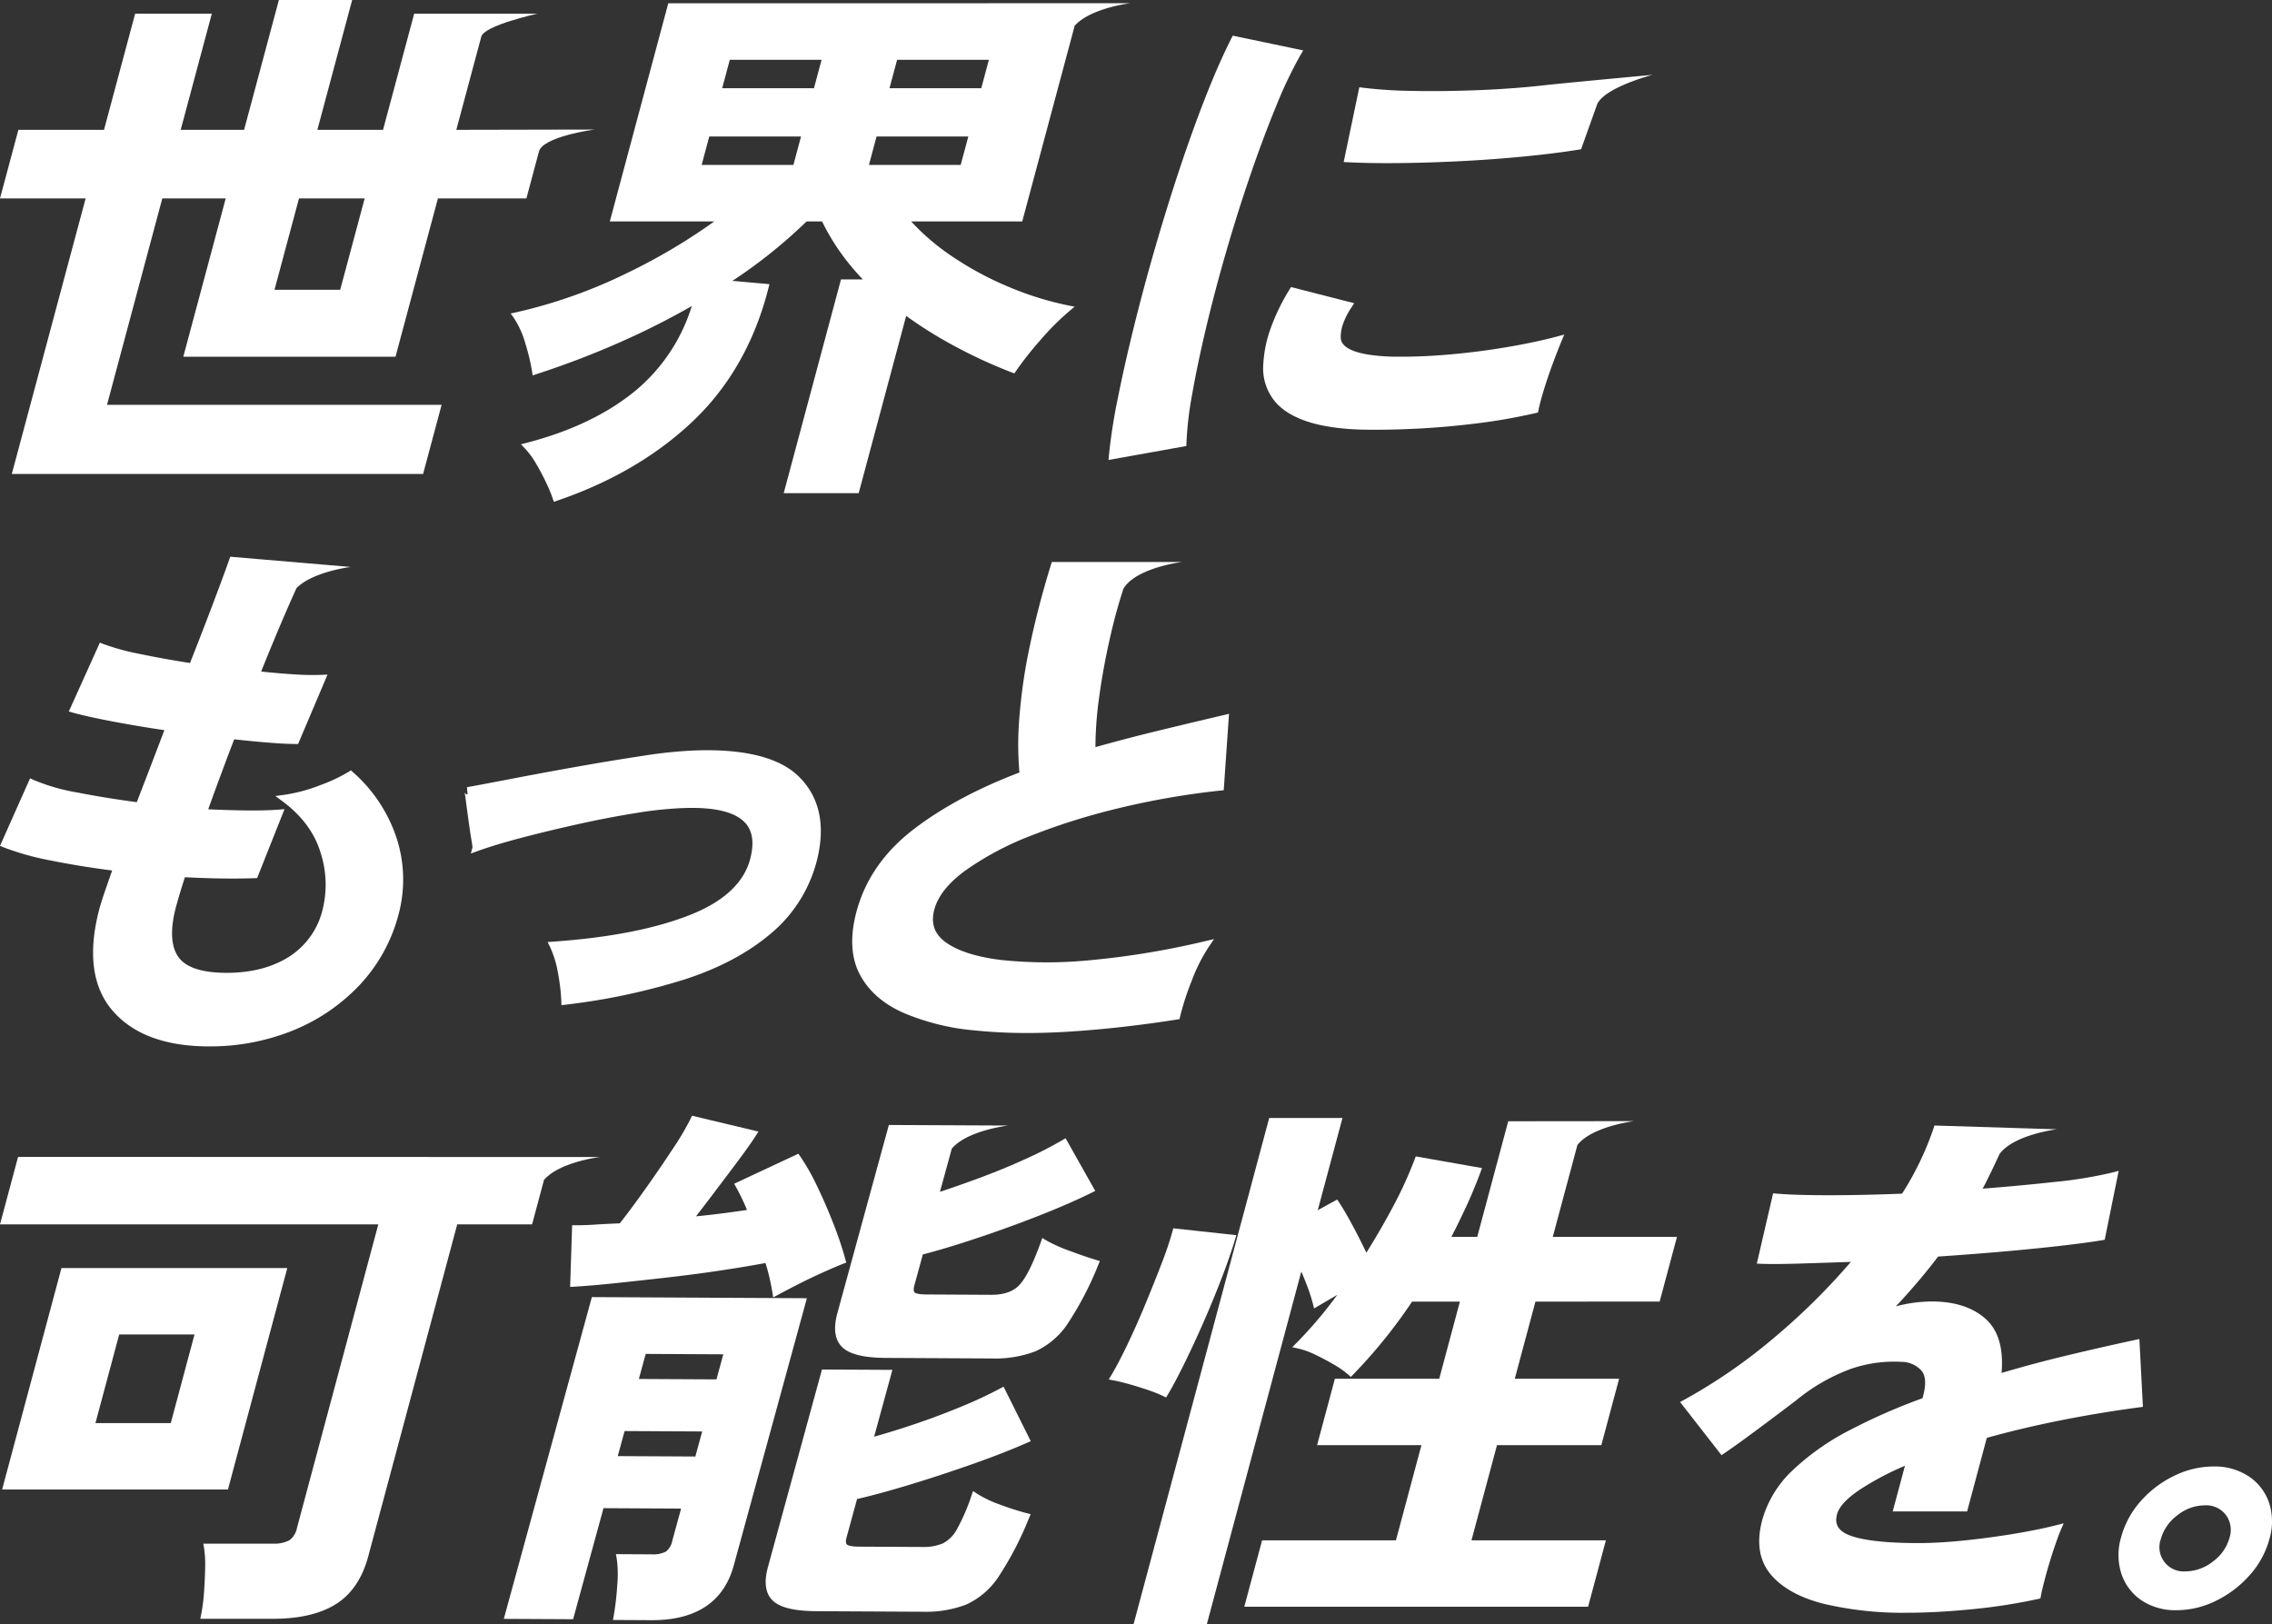 <svg xmlns="http://www.w3.org/2000/svg" width="630.615" height="450.837"><rect width="100%" height="100%" fill="#333333" stroke="none"/><g fill="#fff" data-name="グループ 104577"><g data-name="グループ 104568"><path d="M17.055 351.973.589 413.428h62.68l16.467-61.457Zm30.342 43.029H26.491l6.592-24.6H53.99Z" data-name="パス 62779"/><path d="m150.989 327.511-3.3 12.326h-20.781l-24.7 92.162c-1.636 6.1-4.674 10.575-9.034 13.287-4.3 2.673-10.12 4.03-17.309 4.03H55.589l.248-1.207a48.5 48.5 0 0 0 .787-6.1c.176-2.382.283-4.741.318-7.013a30 30 0 0 0-.309-5.362l-.205-1.175h19.3a9.1 9.1 0 0 0 4.571-.922 5.56 5.56 0 0 0 2.142-3.5L105 339.845H0l5.017-18.74 161.492.041s-11.229 1.363-15.522 6.365" data-name="パス 62780"/><path d="m164.275 360.028-24.438 89.31 19.236.1 8.433-30.822 21.536.113-2.439 8.911a4.92 4.92 0 0 1-1.806 3.042 7.93 7.93 0 0 1-3.977.746l-9.87-.053.221 1.193a32 32 0 0 1 .148 7.5 77 77 0 0 1-.974 8.4l-.215 1.177 10.641.057c12.418.064 20.125-5.055 22.9-15.22l20.285-74.143ZM193 404.276l-21.536-.113 1.9-6.955 21.536.113Zm5.858-21.409-21.536-.113 1.9-6.955 21.538.111Z" data-name="パス 62781"/><path d="m305.279 350.027-.433 1.025a89.6 89.6 0 0 1-8.445 16.264 21.36 21.36 0 0 1-9 7.753 31.2 31.2 0 0 1-12.026 1.992l-29.44-.156c-6.094-.031-10.053-.986-12.1-2.919-2.12-2-2.595-5.2-1.414-9.513l14.288-52.22 33.138.158s-11.467 1.334-15.683 6.443l-3.271 11.953a317 317 0 0 0 10.911-3.831c4.432-1.644 8.714-3.4 12.721-5.229a109 109 0 0 0 10.353-5.294l.883-.523 8.236 14.626-.947.469c-4.258 2.107-9.345 4.319-15.11 6.57a353 353 0 0 1-17.278 6.238c-5.453 1.81-10.335 3.274-14.523 4.358l-2.339 8.548c-.26.945-.248 1.648.033 1.978.047.059.553.564 3.161.578l18.1.1c3.47.018 6.1-.886 7.81-2.685 1.812-1.9 3.825-5.92 5.983-11.934l.412-1.148 1.048.629a41 41 0 0 0 6.5 2.921c2.886 1.07 5.364 1.919 7.363 2.528Z" data-name="パス 62782"/><path d="m284.932 419.992 1.134.285-.455 1.078a90 90 0 0 1-8.443 16.264 21.36 21.36 0 0 1-9 7.751 31.2 31.2 0 0 1-12.027 1.992l-29.436-.154c-6.086-.031-10.046-.957-12.1-2.829-2.146-1.949-2.634-5.129-1.451-9.452l14.991-54.8 19.549.1-5.073 18.545c3.554-.99 7.324-2.158 11.233-3.479 4.549-1.541 8.96-3.2 13.111-4.926a117 117 0 0 0 10.667-4.993l.912-.494 7.55 15.132-.961.424c-4.305 1.906-9.438 3.909-15.251 5.955s-11.668 3.971-17.36 5.7c-5.5 1.673-10.424 3.015-14.638 3.985l-2.915 10.659c-.18.654-.31 1.523.08 1.941.133.143.752.6 3.272.615l17.629.094a13.8 13.8 0 0 0 5.789-1.015 9.46 9.46 0 0 0 3.911-3.987 55.6 55.6 0 0 0 4.01-9.3l.43-1.232 1.08.734a31.3 31.3 0 0 0 6.41 3.042 73 73 0 0 0 7.357 2.363" data-name="パス 62783"/><path d="M198.397 330.798q-2.694 3.547-5.213 6.812c2.429-.236 4.8-.5 7.09-.795 2.507-.32 4.879-.648 7.074-.976a62 62 0 0 0-3.05-6.334l-.529-.941 17.826-8.331.482.685a60 60 0 0 1 4.709 8.3c1.648 3.417 3.2 7.006 4.622 10.665a94 94 0 0 1 3.243 9.7l.228.863-.834.326c-1.5.588-3.384 1.392-5.754 2.46a153 153 0 0 0-6.851 3.288 246 246 0 0 0-5.59 2.923l-1.246.676-.223-1.4a67 67 0 0 0-.812-4.122 49 49 0 0 0-1.109-4.022c-3.417.633-7.412 1.3-11.891 1.98-4.8.732-9.823 1.4-14.923 1.98s-9.952 1.117-14.554 1.6-8.542.82-11.75 1.006l-1.1.062.558-17.124.976.006c1.656.01 3.587-.057 5.738-.2 2.042-.131 4.231-.24 6.517-.328 2.007-2.546 4.329-5.67 6.906-9.29a377 377 0 0 0 7.716-11.258 76 76 0 0 0 5.075-8.593l.348-.736 18.441 4.4-.76 1.189c-1.105 1.724-2.72 4.012-4.8 6.8s-4.264 5.682-6.564 8.714" data-name="パス 62784"/><path d="m426.177 361.276-5.736 21.411h28.962l-4.938 18.428h-28.962l-7.082 26.427h37.307l-4.938 18.428h-95.424l4.937-18.427h37.15l7.082-26.427h-28.964l4.938-18.428h28.964l5.738-21.411H391.94a144 144 0 0 1-16.337 20.226l-.674.685-.713-.642a25.3 25.3 0 0 0-3.944-2.771 70 70 0 0 0-5.229-2.771 22.4 22.4 0 0 0-4.59-1.675l-1.783-.391 1.289-1.295a118 118 0 0 0 11.214-13.24l-6.441 3.774-.324-1.3a48 48 0 0 0-1.781-5.432q-.688-1.763-1.435-3.513l-26.23 97.9h-20.338l.34-1.261L352.28 310.31h20.335l-6.861 25.6 5.4-2.964.51.773c1.279 1.947 2.743 4.483 4.348 7.537a170 170 0 0 1 3.231 6.439 197 197 0 0 0 7.39-12.754 111.5 111.5 0 0 0 6.031-13.185l.291-.783 18.387 3.243-.414 1.127a133 133 0 0 1-4.012 9.653 213 213 0 0 1-4.069 8.308h7.177l8.6-32.084 34.923-.035s-11.584 1.41-15.718 6.611l-6.837 25.507h34.473l-4.815 17.971Z" data-name="パス 62785"/><path d="M318.758 385.855a105 105 0 0 0-5.323-1.656c-1.757-.492-3.194-.843-4.27-1.043l-1.416-.264.738-1.236c1.31-2.2 2.812-5.061 4.462-8.511s3.317-7.2 4.942-11.127 3.147-7.736 4.52-11.305a94 94 0 0 0 3.022-8.946l.223-.83 17.5 1.9-.344 1.154c-1.033 3.462-2.409 7.4-4.089 11.709a299 299 0 0 1-5.309 12.738c-1.847 4.155-3.636 7.955-5.317 11.3s-3.017 5.824-3.966 7.371l-.478.783-.822-.408a36 36 0 0 0-4.075-1.623" data-name="パス 62786"/><path d="m525.343 419.514 3.393-12.664a78.5 78.5 0 0 0-12.551 6.639c-3.616 2.435-5.735 4.723-6.291 6.8-.49 1.831-.623 4.45 3.88 6.016 3.809 1.326 10.134 2 18.8 2 3.513 0 7.593-.228 12.127-.679s9.173-1.062 13.806-1.816c4.612-.752 8.755-1.589 12.315-2.491l1.968-.5-.8 1.865c-.549 1.281-1.218 3.12-2.05 5.621-.816 2.468-1.554 4.93-2.193 7.32s-1.078 4.214-1.291 5.393l-.121.654-.648.146a157 157 0 0 1-18.188 2.831c-6.6.66-12.76.994-18.311.994a95.4 95.4 0 0 1-22.889-2.464c-6.67-1.665-11.647-4.411-14.8-8.158-3.233-3.841-4.03-8.929-2.372-15.122a30.05 30.05 0 0 1 8.4-13.763 68.3 68.3 0 0 1 15.757-11.113 165 165 0 0 1 20.32-8.925l.191-.711c.855-3.2.7-5.53-.461-6.931a7.51 7.51 0 0 0-5.553-2.454 36.6 36.6 0 0 0-13.992 1.929 52.3 52.3 0 0 0-15.128 8.657q-2.393 1.833-6.139 4.649t-7.474 5.555a217 217 0 0 1-6.449 4.584l-.777.527-11.5-14.751 1.041-.564a152 152 0 0 0 25.336-17.522 182.4 182.4 0 0 0 21.025-20.812q-7.58.258-13.945.457c-4.873.15-8.56.176-10.957.074l-1.2-.051 4.522-19.511.869.076c3.444.3 8.378.453 14.667.453 6.146 0 12.957-.146 20.251-.435a83.2 83.2 0 0 0 8.759-18.18l.236-.734 33.983 1.052s-12.043 1.462-15.954 6.912c-.348.834-3.341 7.193-4.655 9.565 7.2-.568 14.017-1.209 20.283-1.9a116 116 0 0 0 15.917-2.634l1.56-.414-3.88 19.137-.681.113c-3.079.51-7.107 1.05-11.971 1.6s-10.3 1.1-16.118 1.6c-5.662.49-11.541.941-17.477 1.339a157 157 0 0 1-6.717 8.277 178 178 0 0 1-5 5.541 39.6 39.6 0 0 1 10-1.347c6.418 0 11.492 1.675 15.079 4.981 3.391 3.128 4.825 8.121 4.264 14.855a355 355 0 0 1 18.045-4.829 849 849 0 0 1 19.051-4.34l1.15-.246.98 18.824-.918.123c-7.544 1-15.06 2.253-22.343 3.714-7.056 1.418-13.8 3.022-20.062 4.77l-5.469 20.415Z" data-name="パス 62787"/><path d="M629.812 417.136a14.4 14.4 0 0 0-5.627-7.336 17.13 17.13 0 0 0-9.835-2.755 24.85 24.85 0 0 0-10.971 2.628 29.4 29.4 0 0 0-9.249 7.045 24.7 24.7 0 0 0-5.4 9.985 17.1 17.1 0 0 0 .115 10.214 14.37 14.37 0 0 0 5.631 7.334 16.93 16.93 0 0 0 9.643 2.687 24.9 24.9 0 0 0 10.973-2.628 30 30 0 0 0 9.331-7.107 24.7 24.7 0 0 0 5.485-10.053 16.93 16.93 0 0 0-.1-10.012m-10.989 9.724a12.23 12.23 0 0 1-4.6 6.553 12.38 12.38 0 0 1-7.632 2.743 6.724 6.724 0 0 1-6.845-8.923 12.37 12.37 0 0 1 4.625-6.66 12.23 12.23 0 0 1 7.519-2.745 6.88 6.88 0 0 1 5.926 2.659 7 7 0 0 1 1 6.373" data-name="パス 62788"/></g><g data-name="グループ 104569"><path d="m126.656 36.037 6.92-25.834c.738-3.145 15.552-6.4 15.552-6.4h-34.172l-8.638 32.236h-18.23l9.657-36.04H77.407L67.75 36.037h-17.6l8.64-32.236H37.508L28.87 36.037H5.1L0 55.072h23.768L3.274 131.558h114.158l5.141-19.189H29.7l15.35-57.297h17.6L50.877 99.017h58.9l11.774-43.945h24.559l3.452-12.889c.853-4.276 15.4-6.225 15.4-6.225Zm-32.234 44.4H76.191l6.8-25.365h18.231Z" data-name="パス 62772"/><path d="M372.66 90.244a10.3 10.3 0 0 0-.508 3.737c.314 2.985 5.2 4.725 14.128 5.006a148 148 0 0 0 15.218-.529 196 196 0 0 0 16.366-2.042c5.4-.906 10.225-1.923 14.339-3.021l1.966-.523-.783 1.878c-.584 1.4-1.339 3.337-2.243 5.744-.91 2.425-1.755 4.887-2.507 7.318s-1.306 4.483-1.625 6.061l-.129.633-.629.144a161 161 0 0 1-16.7 2.909c-5.807.711-11.524 1.2-16.991 1.451-3.9.182-7.541.273-10.862.273q-1.992 0-3.829-.045h-.006c-11.432-.322-19.363-2.784-23.571-7.322a14.42 14.42 0 0 1-3.647-10.91 34.5 34.5 0 0 1 1.865-9.39 56.8 56.8 0 0 1 5.43-11.305l.385-.637 17.543 4.483-.76 1.173a20 20 0 0 0-2.448 4.913" data-name="パス 62773"/><path d="m443.346 28.838-4.5 12.59-.613.1c-4.4.713-9.518 1.355-15.214 1.91s-11.627.992-17.629 1.295-11.781.484-17.184.535q-1.637.015-3.188.016c-4.1 0-7.761-.082-10.9-.246l-1.17-.061 4.34-20.757.922.121a130 130 0 0 0 14.281.9c5.7.1 11.766.025 18.028-.226s12.4-.709 18.242-1.363c5.828-.652 29.934-2.88 29.934-2.88s-13.049 3.368-15.347 8.066" data-name="パス 62774"/><path d="m329.29 123.794-21.612 3.874.119-1.31a153 153 0 0 1 2.378-15.386c1.191-6.012 2.685-12.678 4.44-19.81s3.749-14.581 5.938-22.163c2.2-7.613 4.53-15.12 6.928-22.315 2.405-7.226 4.864-14.021 7.3-20.2 2.45-6.2 4.815-11.545 7.031-15.9l.348-.685 19.558 4.089-.7 1.2a117 117 0 0 0-6.741 14.1c-2.384 5.779-4.791 12.205-7.16 19.1-2.361 6.869-4.625 14.041-6.732 21.318s-4 14.437-5.613 21.239c-1.626 6.844-2.937 13.115-3.9 18.645a95.6 95.6 0 0 0-1.564 13.384Z" data-name="パス 62775"/><path d="M280.288 79.754a89.4 89.4 0 0 1-15.995-8.572 63 63 0 0 1-11.387-9.722h30.826l14.554-54.308c4.36-4.916 15.429-6.26 15.429-6.26L185.486.915 169.26 61.461h28.991a162 162 0 0 1-24.12 14.288 139.5 139.5 0 0 1-30.908 10.945l-1.474.328.875 1.23a25 25 0 0 1 3.214 7.158 57 57 0 0 1 1.824 7.615l.174 1.173 1.129-.367a243 243 0 0 0 23.336-8.931 212 212 0 0 0 19.713-9.95 49.53 49.53 0 0 1-15.425 23.317c-7.822 6.512-18.029 11.432-30.344 14.624l-1.652.428 1.177 1.234a23 23 0 0 1 3.03 4.151 66 66 0 0 1 2.78 5.241 42 42 0 0 1 1.824 4.378l.322.955.953-.324c14.962-5.094 27.651-12.535 37.717-22.12 10.1-9.616 17.122-22 20.88-36.82l.289-1.142-10.284-.912a139.5 139.5 0 0 0 20.591-16.5h4.305a60.4 60.4 0 0 0 5.342 8.933 64.5 64.5 0 0 0 5.971 7.156h-6.063l-15.9 59.331h20.808l13.183-49.2a119 119 0 0 0 13.75 8.56 137 137 0 0 0 15.534 7.123l.742.281.445-.654a95 95 0 0 1 6.834-8.648 72 72 0 0 1 7.851-7.873l1.611-1.343-2.058-.41a87 87 0 0 1-15.942-4.961M220.218 45.77h-25.467l2.111-7.878h25.471Zm5.705-21.288h-25.472l2.111-7.876h25.472Zm23.075-7.876h25.473l-2.111 7.876h-25.472Zm-7.814 29.165 2.111-7.878h25.472l-2.116 7.877Z" data-name="パス 62789"/></g><g data-name="グループ 104576"><path d="M110.624 253.811a45.3 45.3 0 0 1-10.8 19.586 52.5 52.5 0 0 1-18.547 12.634 61.2 61.2 0 0 1-23.264 4.409c-12 0-20.962-3.288-26.64-9.77-5.713-6.519-7.013-15.985-3.864-28.13.385-1.439.937-3.2 1.644-5.246q.887-2.566 1.976-5.676c-6.043-.779-11.717-1.7-16.879-2.745a76 76 0 0 1-13.293-3.7l-.955-.392 8.349-18.758.925.437a54.7 54.7 0 0 0 12.109 3.495c5.168 1.013 10.743 1.921 16.585 2.7q1.912-4.961 3.868-10.057 1.874-4.9 3.788-9.93a365 365 0 0 1-14.327-2.409c-4.8-.914-8.529-1.74-11.081-2.452l-1.123-.314 8.628-19.123.89.357a65.6 65.6 0 0 0 10.1 2.765c4.292.9 9.005 1.755 14.025 2.529a1244 1244 0 0 0 6.594-17.032c1.97-5.235 3.421-9.165 4.307-11.694l.272-.771 33.435 2.843s-10.436 1.267-15.032 5.84q-1.418 3.1-3.185 7.189a670 670 0 0 0-6.642 16c3.171.336 6.174.592 8.944.767a74 74 0 0 0 7.876.15l1.6-.076-8.163 19.263h-.667c-2.025 0-4.614-.129-7.693-.385-2.825-.23-5.979-.535-9.384-.906q-1.951 5.1-3.792 10.063a834 834 0 0 0-3.417 9.358c3.593.164 7.031.269 10.241.314 3.569.053 6.7-.023 9.335-.225l1.6-.123-7.6 19.131-.654.023c-2.882.1-6.059.129-9.438.078a270 270 0 0 1-9.952-.342c-.48 1.478-.922 2.884-1.314 4.188-.453 1.5-.881 3-1.273 4.456-1.546 6.139-1.261 10.717.849 13.593 2.1 2.857 6.588 4.3 13.355 4.3 6.806 0 12.633-1.507 17.313-4.481a21.4 21.4 0 0 0 9.276-13.021 28.76 28.76 0 0 0-.513-15.727c-1.634-5.533-5.2-10.372-10.6-14.38l-1.986-1.472 2.452-.326a44.7 44.7 0 0 0 9.776-2.6 45.7 45.7 0 0 0 8.1-3.784l.646-.414.568.517a41.66 41.66 0 0 1 12.24 18.7 37.3 37.3 0 0 1 .414 20.775" data-name="パス 62776"/><path d="M221.845 215.664c5.446 5.457 7.185 12.853 5.174 21.985a38.87 38.87 0 0 1-12.59 21.066c-6.373 5.541-14.566 9.956-24.356 13.123a180.4 180.4 0 0 1-33.148 7.035l-1.088.137-.039-1.1a54 54 0 0 0-.953-7.986 28.1 28.1 0 0 0-2.187-7.115l-.662-1.341 1.492-.1c15.751-1.1 28.647-3.636 38.33-7.533 9.452-3.8 15.021-9.192 16.549-16.014.929-3.909.5-6.976-1.265-9.128-2.687-3.267-8.593-4.749-17.534-4.4a104 104 0 0 0-12.92 1.357c-5.084.81-10.422 1.829-15.87 3.032s-10.766 2.478-15.776 3.792c-4.975 1.3-9.181 2.575-12.5 3.774l-1.816.656.471-1.726c-.019-.2-.09-.732-.334-2.22-.26-1.541-.527-3.341-.82-5.5q-.428-3.116-.738-5.477a14 14 0 0 0-.342-2.029.94.94 0 0 0 .865.543l-.182-1.99q4.964-.911 13.258-2.507a1268 1268 0 0 1 17.735-3.27 694 694 0 0 1 18.057-2.97 123 123 0 0 1 14.125-1.455c13.884-.515 23.672 1.962 29.067 7.363" data-name="パス 62777"/><path d="m341.123 198.135-1.466 21.2-.836.09a219 219 0 0 0-27.759 4.768 183 183 0 0 0-24.768 7.71 83.4 83.4 0 0 0-18.4 9.761c-4.688 3.444-7.568 7.07-8.562 10.78-1.031 3.85.01 6.832 3.185 9.112 3.362 2.425 8.573 4.079 15.485 4.914a122.5 122.5 0 0 0 25.057 0 228 228 0 0 0 31.406-5.229l2.507-.584-1.451 2.126a47.8 47.8 0 0 0-4.784 9.528 75 75 0 0 0-3.2 9.9l-.152.662-.67.105c-10.3 1.621-20.32 2.749-29.8 3.354-4.065.262-8.007.391-11.8.391a141 141 0 0 1-14.413-.7 64.9 64.9 0 0 1-20.242-5.026c-5.61-2.568-9.63-6.2-11.953-10.8-2.333-4.614-2.591-10.4-.767-17.209 2.384-8.9 7.716-16.571 15.851-22.811 7.867-6.037 17.744-11.338 29.364-15.759a89.5 89.5 0 0 1-.029-15.146 151 151 0 0 1 2.958-20.207c1.517-7.228 3.479-14.753 5.834-22.364l.219-.707h36.153s-12.76 1.547-16.273 7.408a147 147 0 0 0-3.311 11.844c-1.5 6.375-2.657 12.557-3.438 18.379a101 101 0 0 0-1.017 13.752 492 492 0 0 1 16.651-4.368 2095 2095 0 0 1 19.1-4.563Z" data-name="パス 62778"/></g></g></svg>